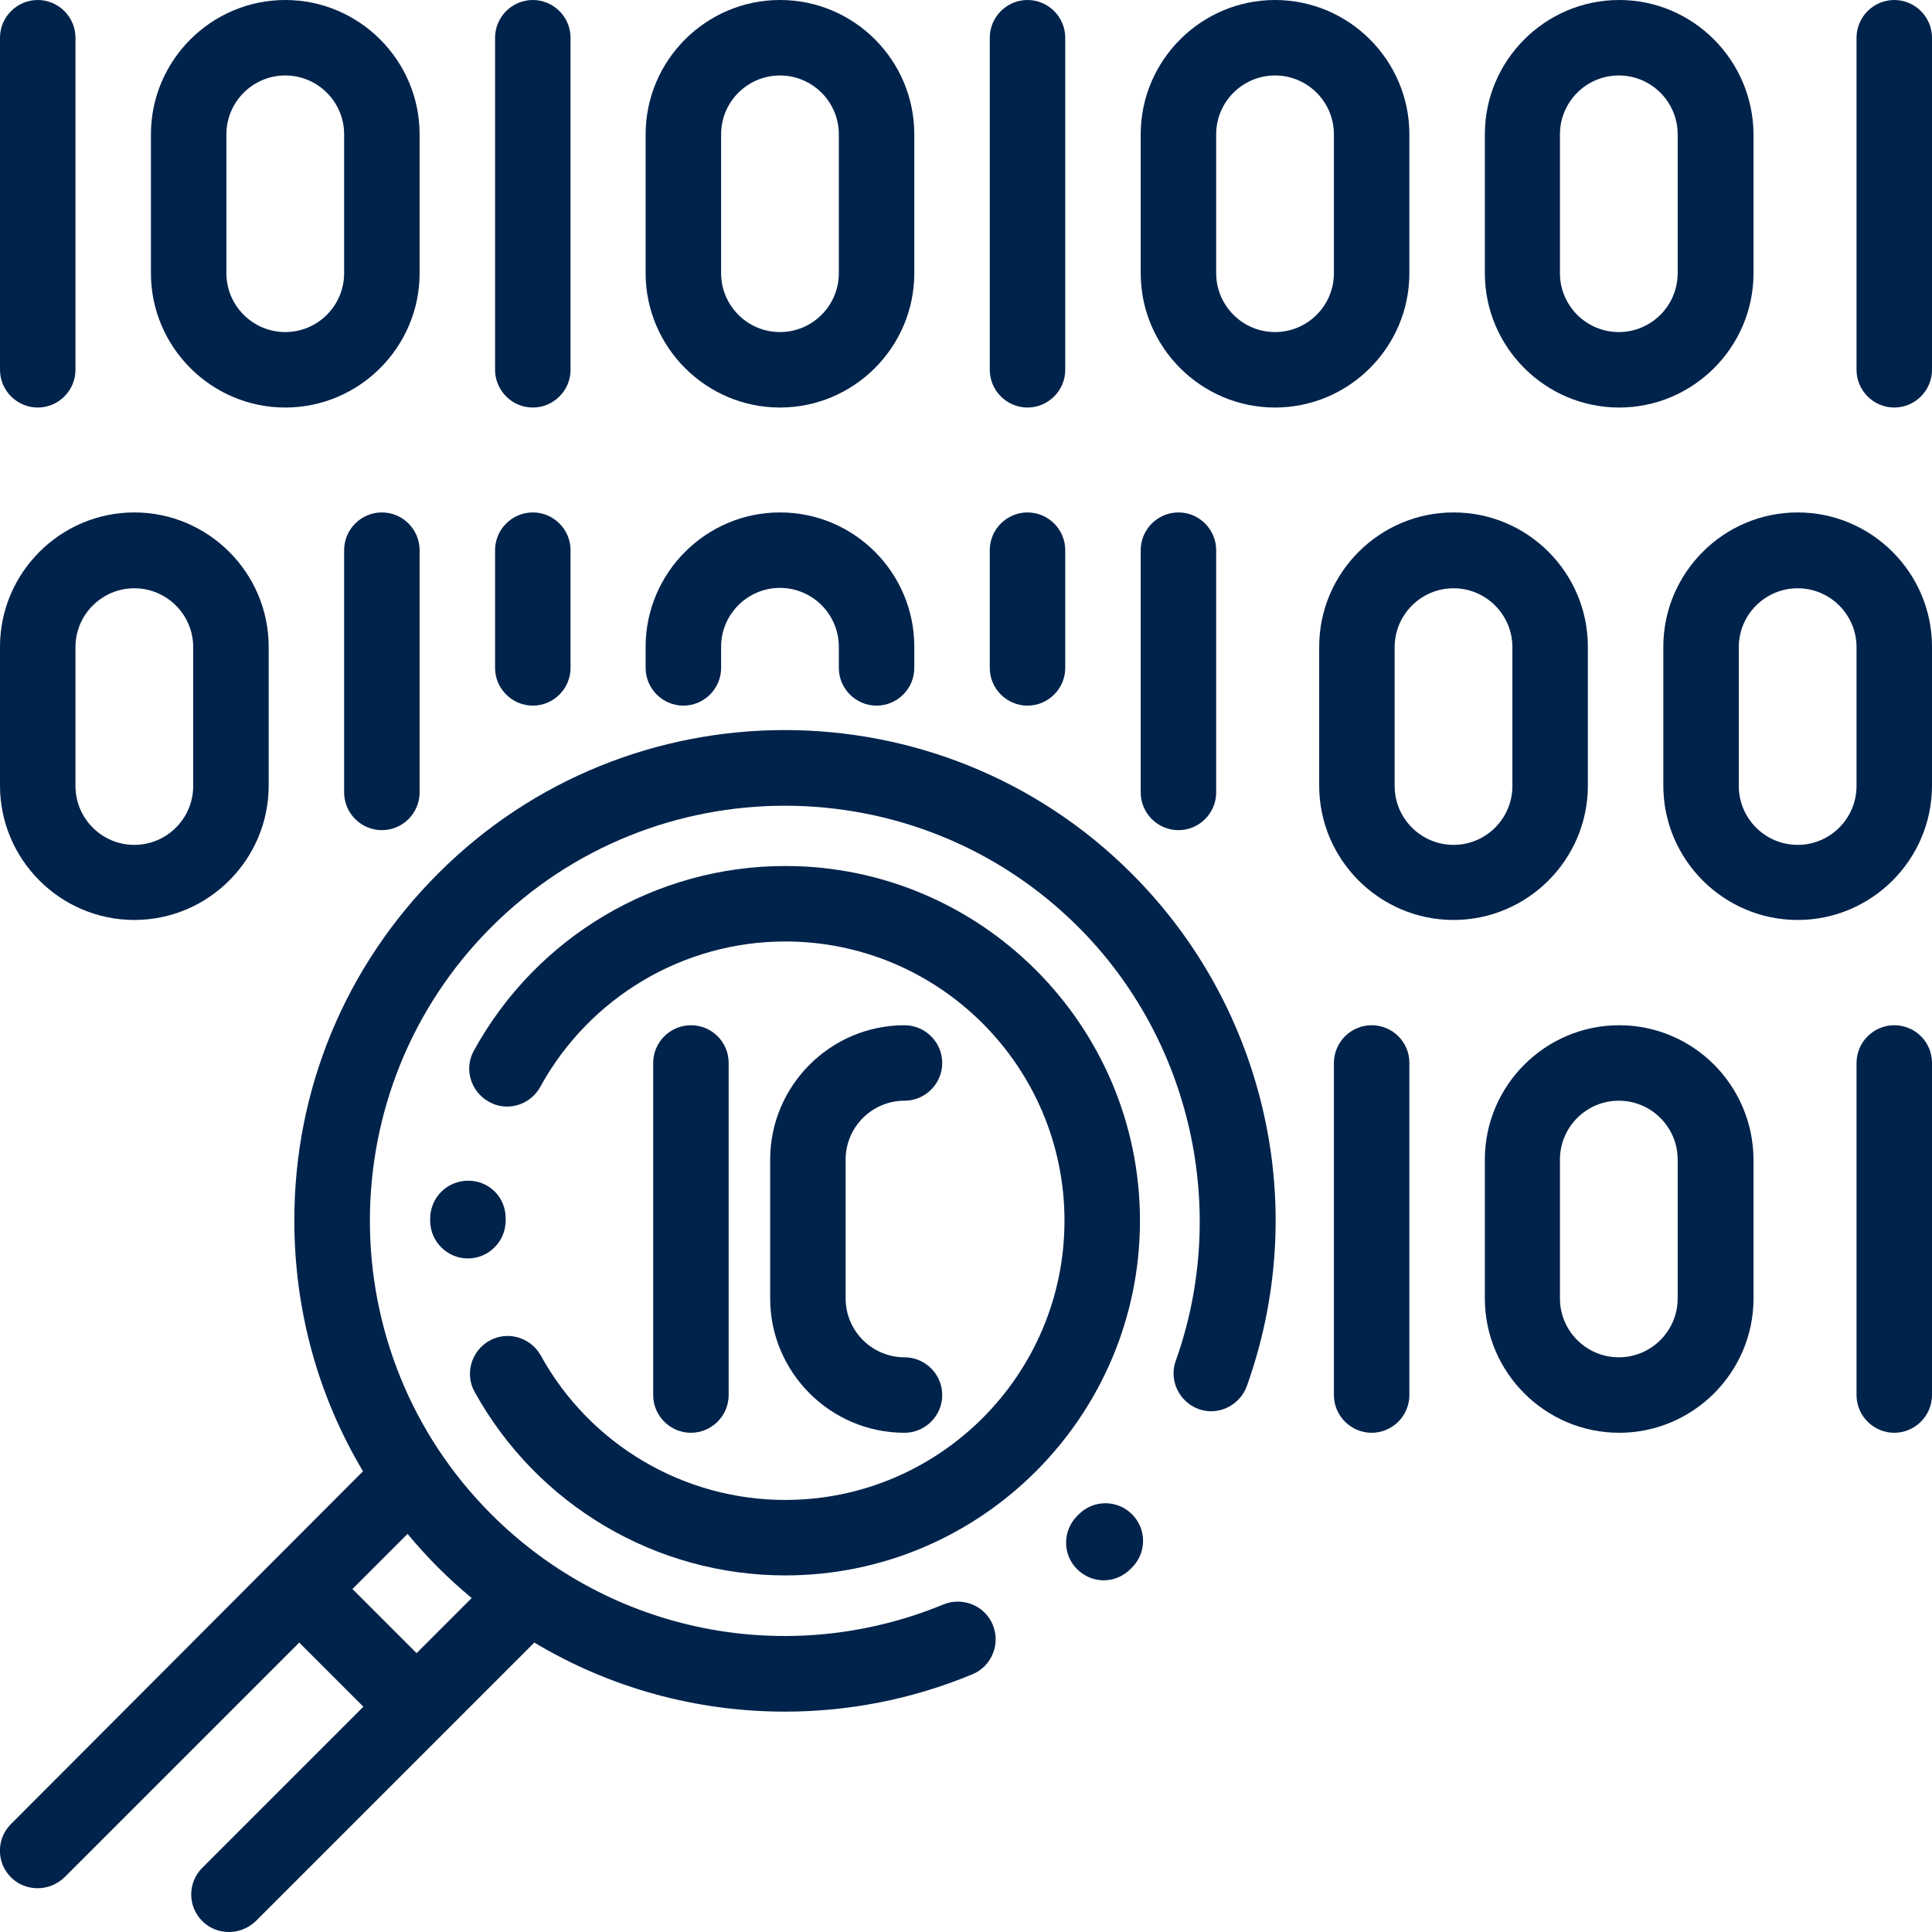 <?xml version="1.0" encoding="UTF-8"?>
<!-- Generator: Adobe Illustrator 27.2.0, SVG Export Plug-In . SVG Version: 6.00 Build 0)  -->
<svg xmlns="http://www.w3.org/2000/svg" xmlns:xlink="http://www.w3.org/1999/xlink" id="Capa_1" x="0px" y="0px" viewBox="0 0 512 512" style="enable-background:new 0 0 512 512;" xml:space="preserve">
<style type="text/css">
	.st0{fill:#00234B;}
</style>
<g>
	<g>
		<path class="st0" d="M300,401.3c-3.9-3.9-10.2-3.9-14.1,0l-0.4,0.4c-3.9,3.9-4,10.2-0.1,14.1c2,2,4.5,3,7.1,3c2.5,0,5.1-1,7-2.9    l0.5-0.5C303.9,411.5,303.9,405.2,300,401.3z"></path>
	</g>
</g>
<g>
	<g>
		<path class="st0" d="M335.1,296c-5.3-24.4-17.4-46.7-35.2-64.5c-50.7-50.7-133.2-50.7-183.8,0c-24.6,24.6-38.1,57.2-38.1,91.9    c0,23.8,6.3,46.6,18.2,66.5L2.9,483.4c-3.9,3.9-3.9,10.2,0,14.1c2,2,4.5,2.9,7.1,2.9s5.1-1,7.1-2.9l62.2-62.2l17,17l-42.7,42.7    c-3.9,3.9-3.9,10.2,0,14.1c2,2,4.5,2.9,7.1,2.9s5.1-1,7.1-2.9l73.8-73.8c20.2,12.1,43.1,18.3,66.4,18.3c16.7,0,33.6-3.2,49.7-9.9    c5.1-2.1,7.5-8,5.4-13.1s-8-7.5-13.1-5.4c-41.2,17-88.3,7.6-119.8-23.9c-42.9-42.9-42.9-112.7,0-155.6    c42.9-42.9,112.7-42.9,155.6,0c29.9,29.9,40,75,25.8,114.9c-1.9,5.2,0.9,10.9,6,12.8c5.2,1.9,10.9-0.9,12.8-6    C338.6,344.5,340.3,319.8,335.1,296z M108,406.5c2.6,3.1,5.2,6,8.1,8.9c2.9,2.9,5.8,5.5,8.9,8.1l-14.6,14.6l-17-17L108,406.5z"></path>
	</g>
</g>
<g>
	<g>
		<path class="st0" d="M124.1,312.9C124.1,312.9,124.1,312.9,124.1,312.9c-5.6,0-10,4.4-10.1,9.9l0,0.7c0,5.5,4.5,10,10,10    c5.5,0,10-4.5,10-10l0-0.5C134.1,317.4,129.7,312.9,124.1,312.9z"></path>
	</g>
</g>
<g>
	<g>
		<path class="st0" d="M208.1,229.5c-34.3,0-65.9,18.7-82.5,48.9c-2.7,4.8-0.9,10.9,4,13.6c4.8,2.7,10.9,0.9,13.6-4    c13-23.7,37.9-38.5,64.9-38.5c40.8,0,74,33.2,74,74s-33.2,74-74,74c-27,0-51.8-14.7-64.8-38.3c-2.7-4.8-8.8-6.6-13.6-3.9    c-4.8,2.7-6.6,8.8-3.9,13.6c16.6,30,48.1,48.6,82.3,48.6c51.8,0,94-42.2,94-94C302.1,271.7,259.9,229.5,208.1,229.5z"></path>
	</g>
</g>
<g>
	<g>
		<path class="st0" d="M10,0C4.5,0,0,4.5,0,10v88c0,5.5,4.5,10,10,10s10-4.5,10-10V10C20,4.5,15.5,0,10,0z"></path>
	</g>
</g>
<g>
	<g>
		<path class="st0" d="M75.6,0C56,0,40,16,40,35.6v36.8C40,92,56,108,75.6,108s35.6-16,35.6-35.6V35.6C111.2,16,95.2,0,75.6,0z     M91.2,72.4c0,8.6-7,15.6-15.6,15.6C67,88,60,81,60,72.4V35.6C60,27,67,20,75.6,20s15.6,7,15.6,15.6V72.4z"></path>
	</g>
</g>
<g>
	<g>
		<path class="st0" d="M141.2,0c-5.5,0-10,4.5-10,10v88c0,5.5,4.5,10,10,10s10-4.5,10-10V10C151.2,4.5,146.7,0,141.2,0z"></path>
	</g>
</g>
<g>
	<g>
		<path class="st0" d="M206.7,0c-19.6,0-35.6,16-35.6,35.6v36.8c0,19.6,16,35.6,35.6,35.6s35.6-16,35.6-35.6V35.6    C242.3,16,226.4,0,206.7,0z M222.3,72.4c0,8.6-7,15.6-15.6,15.6c-8.6,0-15.6-7-15.6-15.6V35.6c0-8.6,7-15.6,15.6-15.6    c8.6,0,15.6,7,15.6,15.6V72.4z"></path>
	</g>
</g>
<g>
	<g>
		<path class="st0" d="M272.3,0c-5.5,0-10,4.5-10,10v88c0,5.5,4.5,10,10,10s10-4.5,10-10V10C282.3,4.5,277.8,0,272.3,0z"></path>
	</g>
</g>
<g>
	<g>
		<path class="st0" d="M502,0c-5.5,0-10,4.5-10,10v88c0,5.5,4.5,10,10,10s10-4.5,10-10V10C512,4.5,507.5,0,502,0z"></path>
	</g>
</g>
<g>
	<g>
		<path class="st0" d="M337.9,0c-19.6,0-35.6,16-35.6,35.6v36.8c0,19.6,16,35.6,35.6,35.6c19.6,0,35.6-16,35.6-35.6V35.6    C373.5,16,357.5,0,337.9,0z M353.5,72.4c0,8.6-7,15.6-15.6,15.6s-15.6-7-15.6-15.6V35.6c0-8.6,7-15.6,15.6-15.6s15.6,7,15.6,15.6    V72.4z"></path>
	</g>
</g>
<g>
	<g>
		<path class="st0" d="M429.1,0c-19.6,0-35.6,16-35.6,35.6v36.8c0,19.6,16,35.6,35.6,35.6c19.6,0,35.6-16,35.6-35.6V35.6    C464.6,16,448.7,0,429.1,0z M444.6,72.4c0,8.6-7,15.6-15.6,15.6s-15.6-7-15.6-15.6V35.6c0-8.6,7-15.6,15.6-15.6s15.6,7,15.6,15.6    V72.4z"></path>
	</g>
</g>
<g>
	<g>
		<path class="st0" d="M101.2,135.8c-5.5,0-10,4.5-10,10V210c0,5.5,4.5,10,10,10s10-4.5,10-10v-64.2    C111.2,140.3,106.7,135.8,101.2,135.8z"></path>
	</g>
</g>
<g>
	<g>
		<path class="st0" d="M35.6,135.8C16,135.8,0,151.8,0,171.4v36.8c0,19.6,16,35.6,35.6,35.6c19.6,0,35.6-16,35.6-35.6v-36.8    C71.2,151.8,55.2,135.8,35.6,135.8z M51.2,208.3c0,8.6-7,15.6-15.6,15.6c-8.6,0-15.6-7-15.6-15.6v-36.8c0-8.6,7-15.6,15.6-15.6    s15.6,7,15.6,15.6C51.2,171.4,51.2,208.3,51.2,208.3z"></path>
	</g>
</g>
<g>
	<g>
		<path class="st0" d="M141.2,135.8c-5.5,0-10,4.5-10,10V177c0,5.5,4.5,10,10,10s10-4.5,10-10v-31.2    C151.2,140.3,146.7,135.8,141.2,135.8z"></path>
	</g>
</g>
<g>
	<g>
		<path class="st0" d="M206.7,135.8c-19.6,0-35.6,16-35.6,35.6v5.6c0,5.5,4.5,10,10,10s10-4.5,10-10v-5.6c0-8.6,7-15.6,15.6-15.6    c8.6,0,15.6,7,15.6,15.6v5.6c0,5.5,4.5,10,10,10s10-4.5,10-10v-5.6C242.3,151.8,226.4,135.8,206.7,135.8z"></path>
	</g>
</g>
<g>
	<g>
		<path class="st0" d="M272.3,135.8c-5.5,0-10,4.5-10,10V177c0,5.5,4.5,10,10,10s10-4.5,10-10v-31.2    C282.3,140.3,277.8,135.8,272.3,135.8z"></path>
	</g>
</g>
<g>
	<g>
		<path class="st0" d="M312.3,135.8c-5.5,0-10,4.5-10,10V210c0,5.5,4.5,10,10,10s10-4.5,10-10v-64.2    C322.3,140.3,317.8,135.8,312.3,135.8z"></path>
	</g>
</g>
<g>
	<g>
		<path class="st0" d="M476.4,135.8c-19.6,0-35.6,16-35.6,35.6v36.8c0,19.6,16,35.6,35.6,35.6c19.6,0,35.6-16,35.6-35.6v-36.8    C512,151.8,496,135.8,476.4,135.8z M492,208.3c0,8.6-7,15.6-15.6,15.6s-15.6-7-15.6-15.6v-36.8c0-8.6,7-15.6,15.6-15.6    c8.6,0,15.6,7,15.6,15.6V208.3z"></path>
	</g>
</g>
<g>
	<g>
		<path class="st0" d="M385.2,135.8c-19.6,0-35.6,16-35.6,35.6v36.8c0,19.6,16,35.6,35.6,35.6c19.6,0,35.6-16,35.6-35.6v-36.8    C420.8,151.8,404.9,135.8,385.2,135.8z M400.8,208.3c0,8.6-7,15.6-15.6,15.6s-15.6-7-15.6-15.6v-36.8c0-8.6,7-15.6,15.6-15.6    s15.6,7,15.6,15.6V208.3z"></path>
	</g>
</g>
<g>
	<g>
		<path class="st0" d="M183.1,271.7c-5.5,0-10,4.5-10,10v88c0,5.5,4.5,10,10,10s10-4.5,10-10v-88    C193.1,276.1,188.6,271.7,183.1,271.7z"></path>
	</g>
</g>
<g>
	<g>
		<path class="st0" d="M239.7,359.7c-8.6,0-15.6-7-15.6-15.6v-36.8c0-8.6,7-15.6,15.6-15.6c5.5,0,10-4.5,10-10s-4.5-10-10-10    c-19.6,0-35.6,16-35.6,35.6v36.8c0,19.6,16,35.6,35.6,35.6c5.5,0,10-4.5,10-10S245.2,359.7,239.7,359.7z"></path>
	</g>
</g>
<g>
	<g>
		<path class="st0" d="M363.5,271.7c-5.5,0-10,4.5-10,10v88c0,5.5,4.5,10,10,10s10-4.5,10-10v-88C373.5,276.1,369,271.7,363.5,271.7    z"></path>
	</g>
</g>
<g>
	<g>
		<path class="st0" d="M502,271.7c-5.5,0-10,4.5-10,10v88c0,5.5,4.5,10,10,10s10-4.5,10-10v-88C512,276.1,507.5,271.7,502,271.7z"></path>
	</g>
</g>
<g>
	<g>
		<path class="st0" d="M429.1,271.7c-19.6,0-35.6,16-35.6,35.6v36.8c0,19.6,16,35.6,35.6,35.6c19.6,0,35.6-16,35.6-35.6v-36.8    C464.6,287.6,448.7,271.7,429.1,271.7z M444.6,344.1c0,8.6-7,15.6-15.6,15.6s-15.6-7-15.6-15.6v-36.8c0-8.6,7-15.6,15.6-15.6    s15.6,7,15.6,15.6V344.1z"></path>
	</g>
</g>
</svg>
